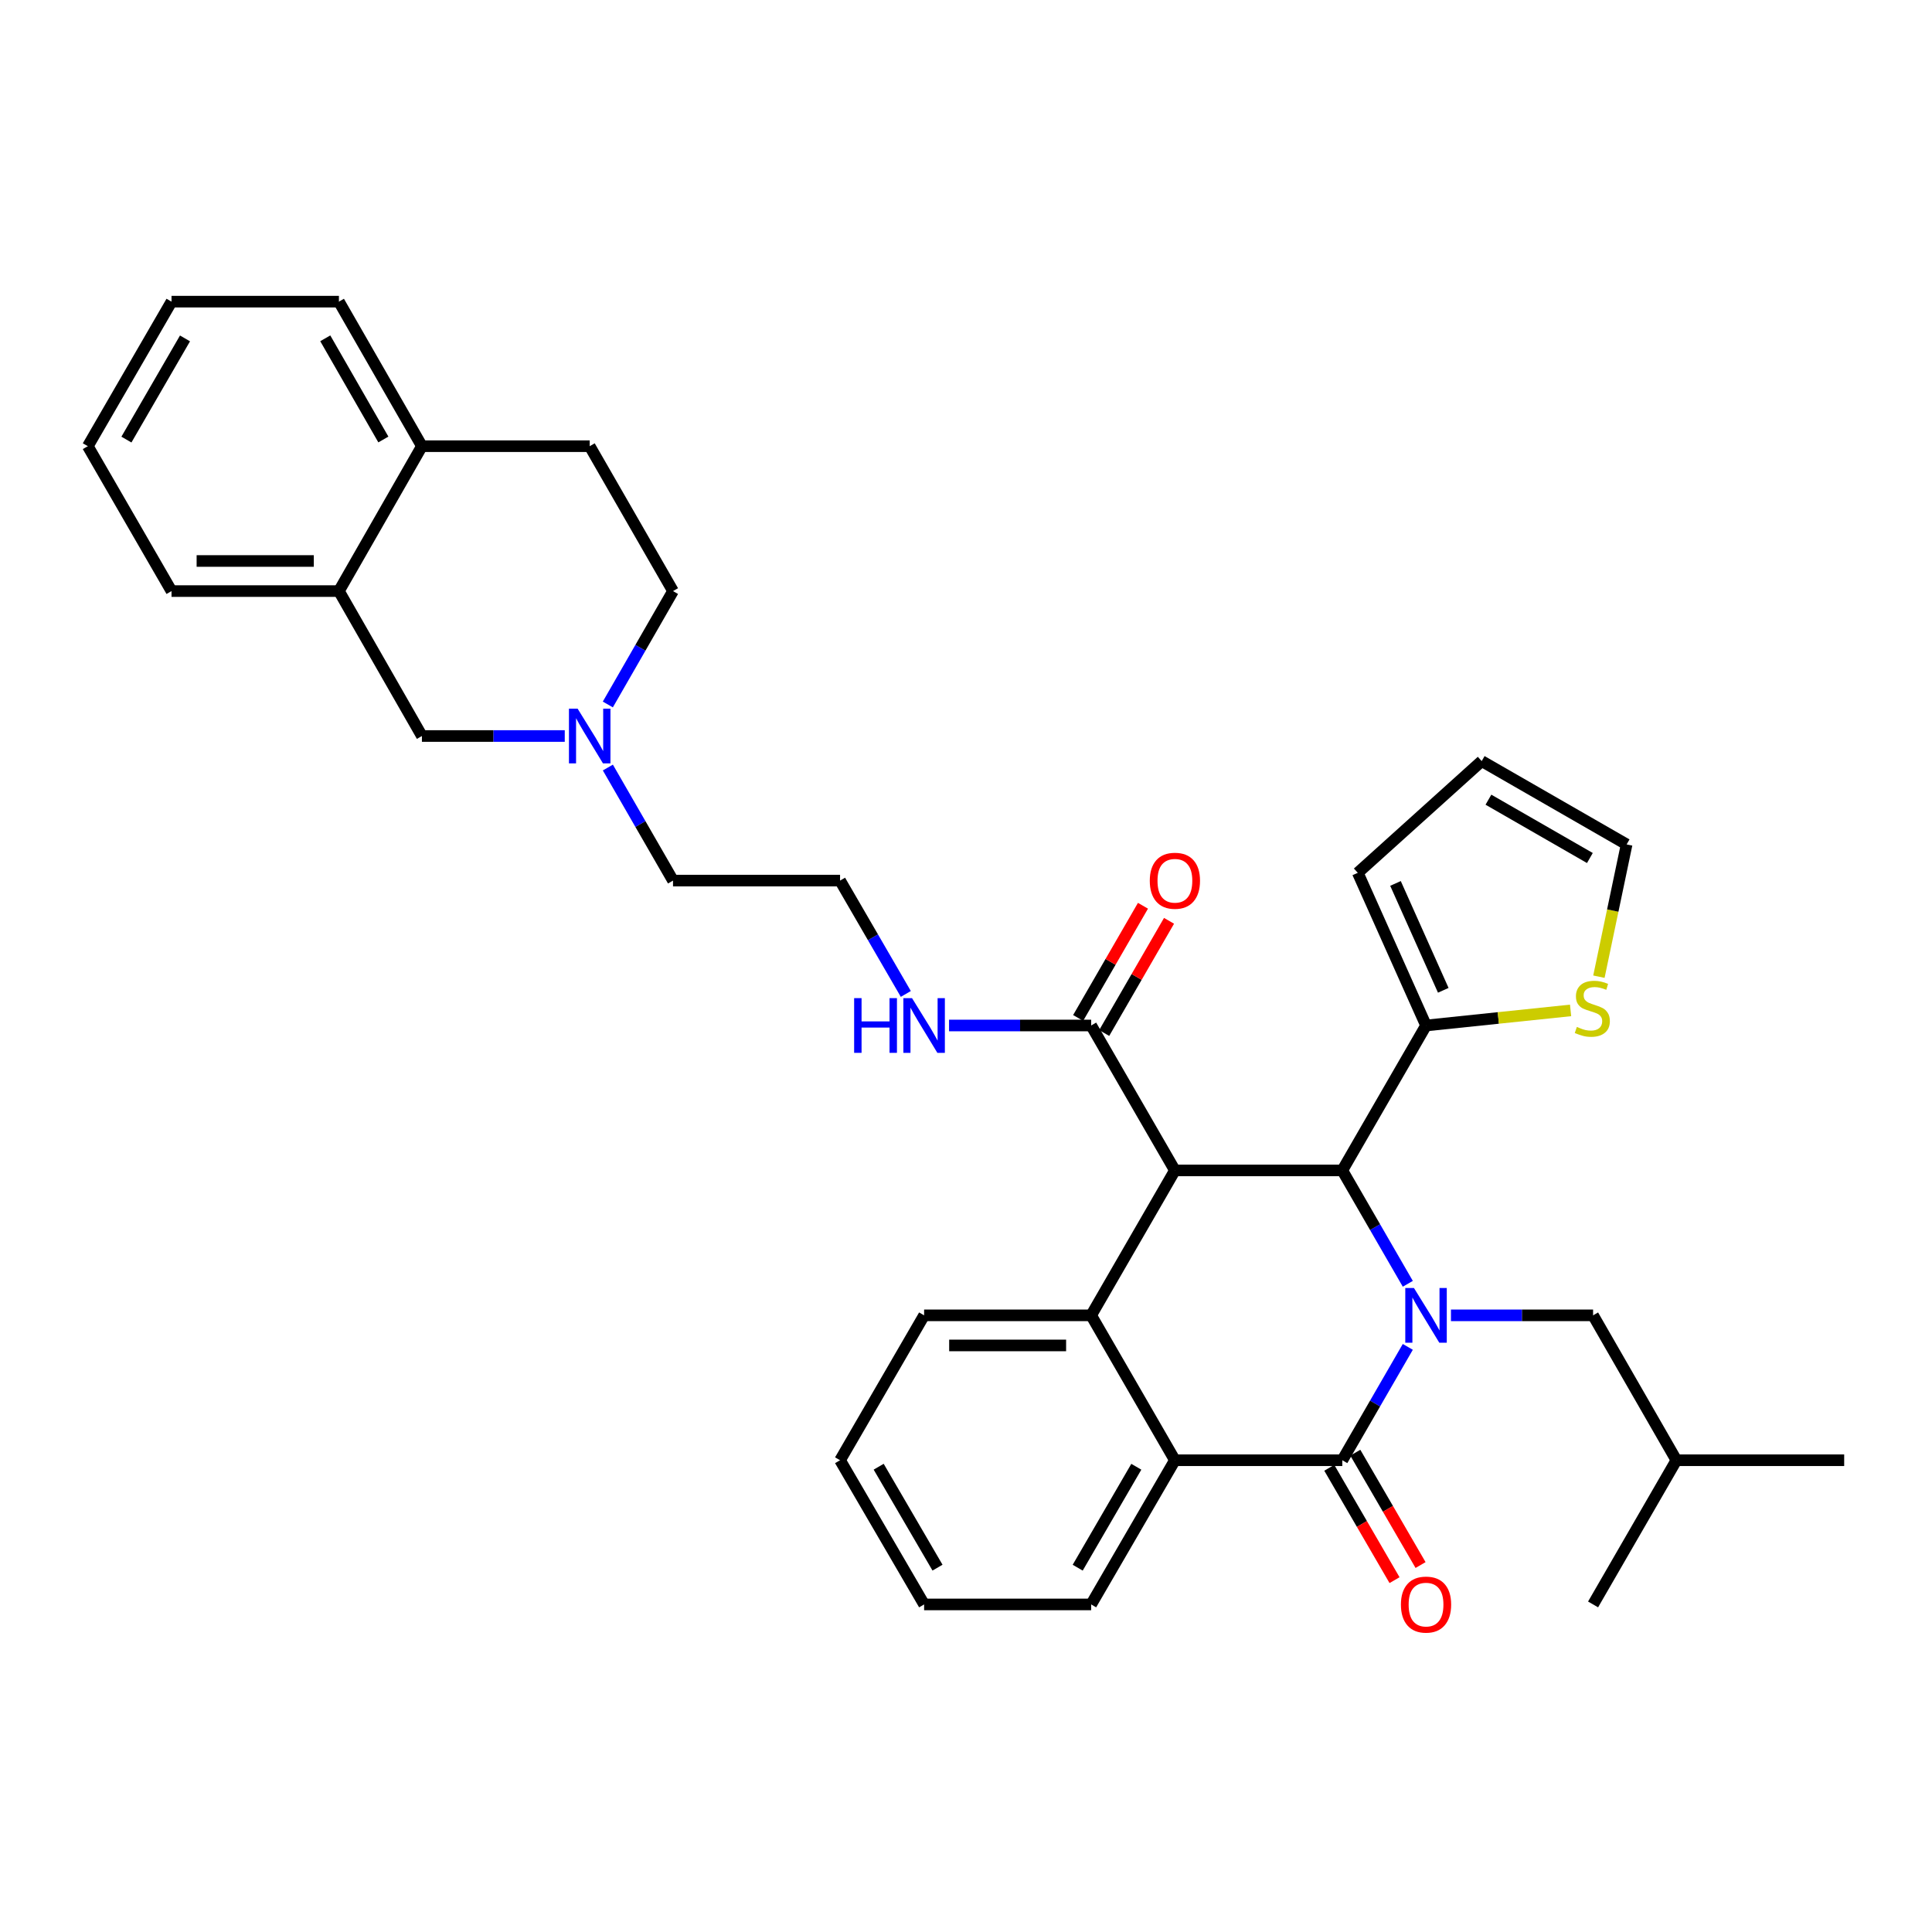 <?xml version='1.0' encoding='iso-8859-1'?>
<svg version='1.1' baseProfile='full'
              xmlns='http://www.w3.org/2000/svg'
                      xmlns:rdkit='http://www.rdkit.org/xml'
                      xmlns:xlink='http://www.w3.org/1999/xlink'
                  xml:space='preserve'
width='1000px' height='1000px' viewBox='0 0 1000 1000'>
<!-- END OF HEADER -->
<rect style='opacity:1.0;fill:#FFFFFF;stroke:none' width='1000' height='1000' x='0' y='0'> </rect>
<path class='bond-1' d='M 728.678,697.145 L 711.725,726.481' style='fill:none;fill-rule:evenodd;stroke:#0000FF;stroke-width:6px;stroke-linecap:butt;stroke-linejoin:miter;stroke-opacity:1' />
<path class='bond-1' d='M 711.725,726.481 L 694.772,755.817' style='fill:none;fill-rule:evenodd;stroke:#000000;stroke-width:6px;stroke-linecap:butt;stroke-linejoin:miter;stroke-opacity:1' />
<path class='bond-2' d='M 728.68,664.493 L 711.726,635.149' style='fill:none;fill-rule:evenodd;stroke:#0000FF;stroke-width:6px;stroke-linecap:butt;stroke-linejoin:miter;stroke-opacity:1' />
<path class='bond-2' d='M 711.726,635.149 L 694.772,605.804' style='fill:none;fill-rule:evenodd;stroke:#000000;stroke-width:6px;stroke-linecap:butt;stroke-linejoin:miter;stroke-opacity:1' />
<path class='bond-9' d='M 751.014,680.819 L 787.795,680.819' style='fill:none;fill-rule:evenodd;stroke:#0000FF;stroke-width:6px;stroke-linecap:butt;stroke-linejoin:miter;stroke-opacity:1' />
<path class='bond-9' d='M 787.795,680.819 L 824.576,680.819' style='fill:none;fill-rule:evenodd;stroke:#000000;stroke-width:6px;stroke-linecap:butt;stroke-linejoin:miter;stroke-opacity:1' />
<path class='bond-0' d='M 608.126,605.804 L 694.772,605.804' style='fill:none;fill-rule:evenodd;stroke:#000000;stroke-width:6px;stroke-linecap:butt;stroke-linejoin:miter;stroke-opacity:1' />
<path class='bond-3' d='M 608.126,605.804 L 564.785,680.819' style='fill:none;fill-rule:evenodd;stroke:#000000;stroke-width:6px;stroke-linecap:butt;stroke-linejoin:miter;stroke-opacity:1' />
<path class='bond-5' d='M 608.126,605.804 L 564.785,530.79' style='fill:none;fill-rule:evenodd;stroke:#000000;stroke-width:6px;stroke-linecap:butt;stroke-linejoin:miter;stroke-opacity:1' />
<path class='bond-4' d='M 694.772,755.817 L 608.126,755.817' style='fill:none;fill-rule:evenodd;stroke:#000000;stroke-width:6px;stroke-linecap:butt;stroke-linejoin:miter;stroke-opacity:1' />
<path class='bond-10' d='M 688.036,759.728 L 704.922,788.806' style='fill:none;fill-rule:evenodd;stroke:#000000;stroke-width:6px;stroke-linecap:butt;stroke-linejoin:miter;stroke-opacity:1' />
<path class='bond-10' d='M 704.922,788.806 L 721.808,817.884' style='fill:none;fill-rule:evenodd;stroke:#FF0000;stroke-width:6px;stroke-linecap:butt;stroke-linejoin:miter;stroke-opacity:1' />
<path class='bond-10' d='M 701.507,751.905 L 718.393,780.983' style='fill:none;fill-rule:evenodd;stroke:#000000;stroke-width:6px;stroke-linecap:butt;stroke-linejoin:miter;stroke-opacity:1' />
<path class='bond-10' d='M 718.393,780.983 L 735.279,810.062' style='fill:none;fill-rule:evenodd;stroke:#FF0000;stroke-width:6px;stroke-linecap:butt;stroke-linejoin:miter;stroke-opacity:1' />
<path class='bond-6' d='M 694.772,605.804 L 738.112,530.79' style='fill:none;fill-rule:evenodd;stroke:#000000;stroke-width:6px;stroke-linecap:butt;stroke-linejoin:miter;stroke-opacity:1' />
<path class='bond-21' d='M 564.785,680.819 L 478.321,680.819' style='fill:none;fill-rule:evenodd;stroke:#000000;stroke-width:6px;stroke-linecap:butt;stroke-linejoin:miter;stroke-opacity:1' />
<path class='bond-21' d='M 551.816,696.397 L 491.291,696.397' style='fill:none;fill-rule:evenodd;stroke:#000000;stroke-width:6px;stroke-linecap:butt;stroke-linejoin:miter;stroke-opacity:1' />
<path class='bond-34' d='M 564.785,680.819 L 608.126,755.817' style='fill:none;fill-rule:evenodd;stroke:#000000;stroke-width:6px;stroke-linecap:butt;stroke-linejoin:miter;stroke-opacity:1' />
<path class='bond-22' d='M 608.126,755.817 L 564.785,830.451' style='fill:none;fill-rule:evenodd;stroke:#000000;stroke-width:6px;stroke-linecap:butt;stroke-linejoin:miter;stroke-opacity:1' />
<path class='bond-22' d='M 588.154,759.189 L 557.816,811.433' style='fill:none;fill-rule:evenodd;stroke:#000000;stroke-width:6px;stroke-linecap:butt;stroke-linejoin:miter;stroke-opacity:1' />
<path class='bond-16' d='M 571.529,534.687 L 588.309,505.651' style='fill:none;fill-rule:evenodd;stroke:#000000;stroke-width:6px;stroke-linecap:butt;stroke-linejoin:miter;stroke-opacity:1' />
<path class='bond-16' d='M 588.309,505.651 L 605.088,476.615' style='fill:none;fill-rule:evenodd;stroke:#FF0000;stroke-width:6px;stroke-linecap:butt;stroke-linejoin:miter;stroke-opacity:1' />
<path class='bond-16' d='M 558.042,526.893 L 574.821,497.857' style='fill:none;fill-rule:evenodd;stroke:#000000;stroke-width:6px;stroke-linecap:butt;stroke-linejoin:miter;stroke-opacity:1' />
<path class='bond-16' d='M 574.821,497.857 L 591.601,468.821' style='fill:none;fill-rule:evenodd;stroke:#FF0000;stroke-width:6px;stroke-linecap:butt;stroke-linejoin:miter;stroke-opacity:1' />
<path class='bond-18' d='M 564.785,530.79 L 528.004,530.79' style='fill:none;fill-rule:evenodd;stroke:#000000;stroke-width:6px;stroke-linecap:butt;stroke-linejoin:miter;stroke-opacity:1' />
<path class='bond-18' d='M 528.004,530.79 L 491.223,530.79' style='fill:none;fill-rule:evenodd;stroke:#0000FF;stroke-width:6px;stroke-linecap:butt;stroke-linejoin:miter;stroke-opacity:1' />
<path class='bond-8' d='M 738.112,530.79 L 775.524,526.889' style='fill:none;fill-rule:evenodd;stroke:#000000;stroke-width:6px;stroke-linecap:butt;stroke-linejoin:miter;stroke-opacity:1' />
<path class='bond-8' d='M 775.524,526.889 L 812.935,522.988' style='fill:none;fill-rule:evenodd;stroke:#CCCC00;stroke-width:6px;stroke-linecap:butt;stroke-linejoin:miter;stroke-opacity:1' />
<path class='bond-13' d='M 738.112,530.79 L 702.786,451.768' style='fill:none;fill-rule:evenodd;stroke:#000000;stroke-width:6px;stroke-linecap:butt;stroke-linejoin:miter;stroke-opacity:1' />
<path class='bond-13' d='M 747.034,512.579 L 722.306,457.264' style='fill:none;fill-rule:evenodd;stroke:#000000;stroke-width:6px;stroke-linecap:butt;stroke-linejoin:miter;stroke-opacity:1' />
<path class='bond-7' d='M 314.632,397.278 L 331.492,426.535' style='fill:none;fill-rule:evenodd;stroke:#0000FF;stroke-width:6px;stroke-linecap:butt;stroke-linejoin:miter;stroke-opacity:1' />
<path class='bond-7' d='M 331.492,426.535 L 348.352,455.792' style='fill:none;fill-rule:evenodd;stroke:#000000;stroke-width:6px;stroke-linecap:butt;stroke-linejoin:miter;stroke-opacity:1' />
<path class='bond-12' d='M 292.317,380.959 L 255.35,380.959' style='fill:none;fill-rule:evenodd;stroke:#0000FF;stroke-width:6px;stroke-linecap:butt;stroke-linejoin:miter;stroke-opacity:1' />
<path class='bond-12' d='M 255.35,380.959 L 218.383,380.959' style='fill:none;fill-rule:evenodd;stroke:#000000;stroke-width:6px;stroke-linecap:butt;stroke-linejoin:miter;stroke-opacity:1' />
<path class='bond-20' d='M 314.612,364.636 L 331.482,335.29' style='fill:none;fill-rule:evenodd;stroke:#0000FF;stroke-width:6px;stroke-linecap:butt;stroke-linejoin:miter;stroke-opacity:1' />
<path class='bond-20' d='M 331.482,335.29 L 348.352,305.944' style='fill:none;fill-rule:evenodd;stroke:#000000;stroke-width:6px;stroke-linecap:butt;stroke-linejoin:miter;stroke-opacity:1' />
<path class='bond-15' d='M 827.591,505.531 L 834.764,471.302' style='fill:none;fill-rule:evenodd;stroke:#CCCC00;stroke-width:6px;stroke-linecap:butt;stroke-linejoin:miter;stroke-opacity:1' />
<path class='bond-15' d='M 834.764,471.302 L 841.937,437.073' style='fill:none;fill-rule:evenodd;stroke:#000000;stroke-width:6px;stroke-linecap:butt;stroke-linejoin:miter;stroke-opacity:1' />
<path class='bond-25' d='M 824.576,680.819 L 867.7,755.817' style='fill:none;fill-rule:evenodd;stroke:#000000;stroke-width:6px;stroke-linecap:butt;stroke-linejoin:miter;stroke-opacity:1' />
<path class='bond-11' d='M 175.424,305.944 L 218.383,380.959' style='fill:none;fill-rule:evenodd;stroke:#000000;stroke-width:6px;stroke-linecap:butt;stroke-linejoin:miter;stroke-opacity:1' />
<path class='bond-26' d='M 175.424,305.944 L 88.778,305.944' style='fill:none;fill-rule:evenodd;stroke:#000000;stroke-width:6px;stroke-linecap:butt;stroke-linejoin:miter;stroke-opacity:1' />
<path class='bond-26' d='M 162.427,290.367 L 101.774,290.367' style='fill:none;fill-rule:evenodd;stroke:#000000;stroke-width:6px;stroke-linecap:butt;stroke-linejoin:miter;stroke-opacity:1' />
<path class='bond-37' d='M 175.424,305.944 L 218.383,230.947' style='fill:none;fill-rule:evenodd;stroke:#000000;stroke-width:6px;stroke-linecap:butt;stroke-linejoin:miter;stroke-opacity:1' />
<path class='bond-17' d='M 702.786,451.768 L 766.922,393.94' style='fill:none;fill-rule:evenodd;stroke:#000000;stroke-width:6px;stroke-linecap:butt;stroke-linejoin:miter;stroke-opacity:1' />
<path class='bond-14' d='M 218.383,230.947 L 305.228,230.947' style='fill:none;fill-rule:evenodd;stroke:#000000;stroke-width:6px;stroke-linecap:butt;stroke-linejoin:miter;stroke-opacity:1' />
<path class='bond-27' d='M 218.383,230.947 L 175.424,156.131' style='fill:none;fill-rule:evenodd;stroke:#000000;stroke-width:6px;stroke-linecap:butt;stroke-linejoin:miter;stroke-opacity:1' />
<path class='bond-27' d='M 198.43,227.482 L 168.359,175.111' style='fill:none;fill-rule:evenodd;stroke:#000000;stroke-width:6px;stroke-linecap:butt;stroke-linejoin:miter;stroke-opacity:1' />
<path class='bond-35' d='M 841.937,437.073 L 766.922,393.94' style='fill:none;fill-rule:evenodd;stroke:#000000;stroke-width:6px;stroke-linecap:butt;stroke-linejoin:miter;stroke-opacity:1' />
<path class='bond-35' d='M 822.92,444.108 L 770.409,413.915' style='fill:none;fill-rule:evenodd;stroke:#000000;stroke-width:6px;stroke-linecap:butt;stroke-linejoin:miter;stroke-opacity:1' />
<path class='bond-23' d='M 468.85,514.462 L 451.833,485.127' style='fill:none;fill-rule:evenodd;stroke:#0000FF;stroke-width:6px;stroke-linecap:butt;stroke-linejoin:miter;stroke-opacity:1' />
<path class='bond-23' d='M 451.833,485.127 L 434.816,455.792' style='fill:none;fill-rule:evenodd;stroke:#000000;stroke-width:6px;stroke-linecap:butt;stroke-linejoin:miter;stroke-opacity:1' />
<path class='bond-19' d='M 305.228,230.947 L 348.352,305.944' style='fill:none;fill-rule:evenodd;stroke:#000000;stroke-width:6px;stroke-linecap:butt;stroke-linejoin:miter;stroke-opacity:1' />
<path class='bond-28' d='M 478.321,680.819 L 434.816,755.817' style='fill:none;fill-rule:evenodd;stroke:#000000;stroke-width:6px;stroke-linecap:butt;stroke-linejoin:miter;stroke-opacity:1' />
<path class='bond-31' d='M 564.785,830.451 L 478.321,830.451' style='fill:none;fill-rule:evenodd;stroke:#000000;stroke-width:6px;stroke-linecap:butt;stroke-linejoin:miter;stroke-opacity:1' />
<path class='bond-24' d='M 434.816,455.792 L 348.352,455.792' style='fill:none;fill-rule:evenodd;stroke:#000000;stroke-width:6px;stroke-linecap:butt;stroke-linejoin:miter;stroke-opacity:1' />
<path class='bond-29' d='M 867.7,755.817 L 824.576,830.451' style='fill:none;fill-rule:evenodd;stroke:#000000;stroke-width:6px;stroke-linecap:butt;stroke-linejoin:miter;stroke-opacity:1' />
<path class='bond-30' d='M 867.7,755.817 L 954.545,755.817' style='fill:none;fill-rule:evenodd;stroke:#000000;stroke-width:6px;stroke-linecap:butt;stroke-linejoin:miter;stroke-opacity:1' />
<path class='bond-32' d='M 88.778,305.944 L 45.455,230.947' style='fill:none;fill-rule:evenodd;stroke:#000000;stroke-width:6px;stroke-linecap:butt;stroke-linejoin:miter;stroke-opacity:1' />
<path class='bond-33' d='M 175.424,156.131 L 88.778,156.131' style='fill:none;fill-rule:evenodd;stroke:#000000;stroke-width:6px;stroke-linecap:butt;stroke-linejoin:miter;stroke-opacity:1' />
<path class='bond-36' d='M 434.816,755.817 L 478.321,830.451' style='fill:none;fill-rule:evenodd;stroke:#000000;stroke-width:6px;stroke-linecap:butt;stroke-linejoin:miter;stroke-opacity:1' />
<path class='bond-36' d='M 454.8,759.167 L 485.254,811.411' style='fill:none;fill-rule:evenodd;stroke:#000000;stroke-width:6px;stroke-linecap:butt;stroke-linejoin:miter;stroke-opacity:1' />
<path class='bond-38' d='M 45.455,230.947 L 88.778,156.131' style='fill:none;fill-rule:evenodd;stroke:#000000;stroke-width:6px;stroke-linecap:butt;stroke-linejoin:miter;stroke-opacity:1' />
<path class='bond-38' d='M 65.434,227.531 L 95.76,175.16' style='fill:none;fill-rule:evenodd;stroke:#000000;stroke-width:6px;stroke-linecap:butt;stroke-linejoin:miter;stroke-opacity:1' />
<path  class='atom-0' d='M 731.852 666.659
L 741.132 681.659
Q 742.052 683.139, 743.532 685.819
Q 745.012 688.499, 745.092 688.659
L 745.092 666.659
L 748.852 666.659
L 748.852 694.979
L 744.972 694.979
L 735.012 678.579
Q 733.852 676.659, 732.612 674.459
Q 731.412 672.259, 731.052 671.579
L 731.052 694.979
L 727.372 694.979
L 727.372 666.659
L 731.852 666.659
' fill='#0000FF'/>
<path  class='atom-8' d='M 298.968 366.799
L 308.248 381.799
Q 309.168 383.279, 310.648 385.959
Q 312.128 388.639, 312.208 388.799
L 312.208 366.799
L 315.968 366.799
L 315.968 395.119
L 312.088 395.119
L 302.128 378.719
Q 300.968 376.799, 299.728 374.599
Q 298.528 372.399, 298.168 371.719
L 298.168 395.119
L 294.488 395.119
L 294.488 366.799
L 298.968 366.799
' fill='#0000FF'/>
<path  class='atom-9' d='M 816.178 531.535
Q 816.498 531.655, 817.818 532.215
Q 819.138 532.775, 820.578 533.135
Q 822.058 533.455, 823.498 533.455
Q 826.178 533.455, 827.738 532.175
Q 829.298 530.855, 829.298 528.575
Q 829.298 527.015, 828.498 526.055
Q 827.738 525.095, 826.538 524.575
Q 825.338 524.055, 823.338 523.455
Q 820.818 522.695, 819.298 521.975
Q 817.818 521.255, 816.738 519.735
Q 815.698 518.215, 815.698 515.655
Q 815.698 512.095, 818.098 509.895
Q 820.538 507.695, 825.338 507.695
Q 828.618 507.695, 832.338 509.255
L 831.418 512.335
Q 828.018 510.935, 825.458 510.935
Q 822.698 510.935, 821.178 512.095
Q 819.658 513.215, 819.698 515.175
Q 819.698 516.695, 820.458 517.615
Q 821.258 518.535, 822.378 519.055
Q 823.538 519.575, 825.458 520.175
Q 828.018 520.975, 829.538 521.775
Q 831.058 522.575, 832.138 524.215
Q 833.258 525.815, 833.258 528.575
Q 833.258 532.495, 830.618 534.615
Q 828.018 536.695, 823.658 536.695
Q 821.138 536.695, 819.218 536.135
Q 817.338 535.615, 815.098 534.695
L 816.178 531.535
' fill='#CCCC00'/>
<path  class='atom-11' d='M 725.112 830.531
Q 725.112 823.731, 728.472 819.931
Q 731.832 816.131, 738.112 816.131
Q 744.392 816.131, 747.752 819.931
Q 751.112 823.731, 751.112 830.531
Q 751.112 837.411, 747.712 841.331
Q 744.312 845.211, 738.112 845.211
Q 731.872 845.211, 728.472 841.331
Q 725.112 837.451, 725.112 830.531
M 738.112 842.011
Q 742.432 842.011, 744.752 839.131
Q 747.112 836.211, 747.112 830.531
Q 747.112 824.971, 744.752 822.171
Q 742.432 819.331, 738.112 819.331
Q 733.792 819.331, 731.432 822.131
Q 729.112 824.931, 729.112 830.531
Q 729.112 836.251, 731.432 839.131
Q 733.792 842.011, 738.112 842.011
' fill='#FF0000'/>
<path  class='atom-17' d='M 595.126 455.872
Q 595.126 449.072, 598.486 445.272
Q 601.846 441.472, 608.126 441.472
Q 614.406 441.472, 617.766 445.272
Q 621.126 449.072, 621.126 455.872
Q 621.126 462.752, 617.726 466.672
Q 614.326 470.552, 608.126 470.552
Q 601.886 470.552, 598.486 466.672
Q 595.126 462.792, 595.126 455.872
M 608.126 467.352
Q 612.446 467.352, 614.766 464.472
Q 617.126 461.552, 617.126 455.872
Q 617.126 450.312, 614.766 447.512
Q 612.446 444.672, 608.126 444.672
Q 603.806 444.672, 601.446 447.472
Q 599.126 450.272, 599.126 455.872
Q 599.126 461.592, 601.446 464.472
Q 603.806 467.352, 608.126 467.352
' fill='#FF0000'/>
<path  class='atom-19' d='M 442.101 516.63
L 445.941 516.63
L 445.941 528.67
L 460.421 528.67
L 460.421 516.63
L 464.261 516.63
L 464.261 544.95
L 460.421 544.95
L 460.421 531.87
L 445.941 531.87
L 445.941 544.95
L 442.101 544.95
L 442.101 516.63
' fill='#0000FF'/>
<path  class='atom-19' d='M 472.061 516.63
L 481.341 531.63
Q 482.261 533.11, 483.741 535.79
Q 485.221 538.47, 485.301 538.63
L 485.301 516.63
L 489.061 516.63
L 489.061 544.95
L 485.181 544.95
L 475.221 528.55
Q 474.061 526.63, 472.821 524.43
Q 471.621 522.23, 471.261 521.55
L 471.261 544.95
L 467.581 544.95
L 467.581 516.63
L 472.061 516.63
' fill='#0000FF'/>
</svg>
